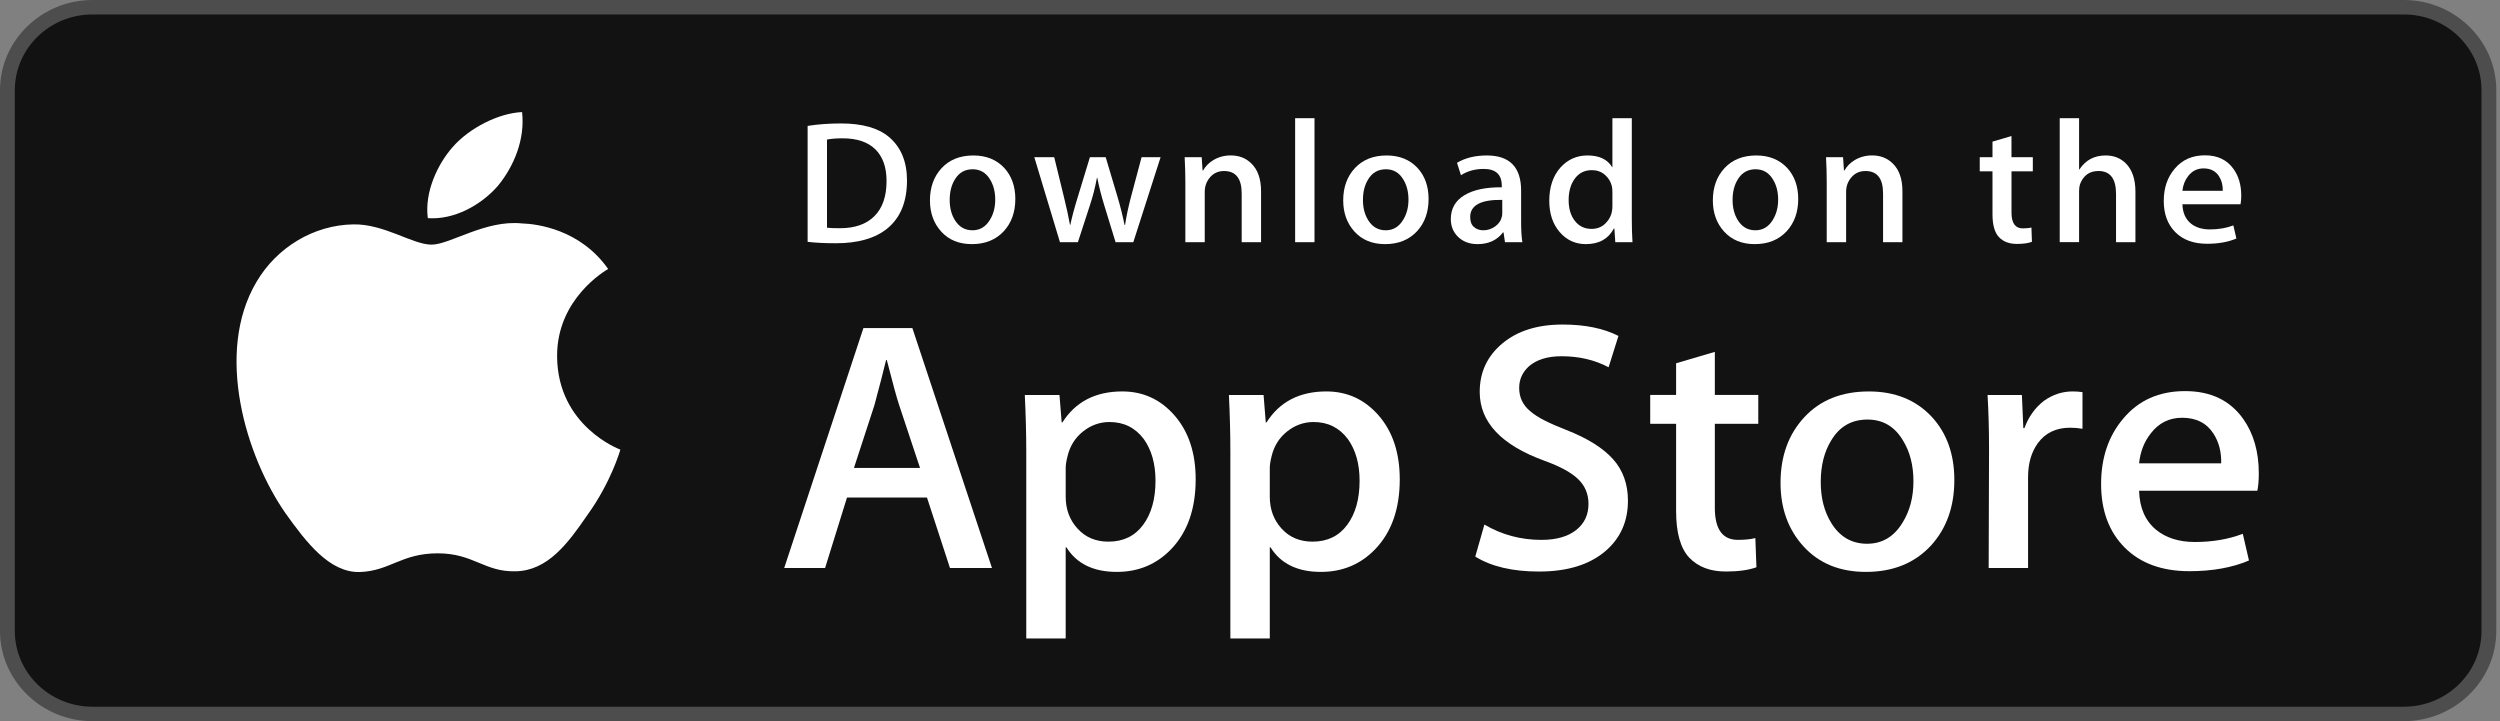 <svg width="208" height="60" viewBox="0 0 208 60" fill="none" xmlns="http://www.w3.org/2000/svg">
<rect x="0" y="0" width="208" height="60" fill="#808080" stroke="none"/>
<path d="M206.538 53.081C206.538 56.279 203.894 58.869 200.624 58.869H7.076C3.807 58.869 1.154 56.279 1.154 53.081V6.928C1.154 3.732 3.807 1.133 7.076 1.133H200.623C203.894 1.133 206.537 3.732 206.537 6.928L206.538 53.081Z" fill="#121212"/>
<path d="M200 1.202C203.562 1.202 206.46 4.027 206.46 7.5V52.5C206.46 55.972 203.562 58.798 200 58.798H7.692C4.131 58.798 1.233 55.972 1.233 52.5V7.5C1.233 4.027 4.131 1.202 7.692 1.202H200ZM200 0H7.692C3.463 0 0 3.377 0 7.5V52.5C0 56.623 3.463 60 7.692 60H200C204.229 60 207.692 56.623 207.692 52.5V7.5C207.692 3.377 204.229 0 200 0Z" fill="#4D4D4D"/>
<path d="M46.351 29.676C46.306 24.842 50.411 22.49 50.599 22.38C48.274 19.076 44.671 18.624 43.405 18.588C40.379 18.278 37.443 20.354 35.902 20.354C34.329 20.354 31.955 18.618 29.397 18.669C26.105 18.719 23.025 20.577 21.335 23.463C17.849 29.348 20.449 37.995 23.789 42.752C25.46 45.081 27.412 47.682 29.968 47.591C32.468 47.49 33.402 46.037 36.419 46.037C39.408 46.037 40.285 47.591 42.891 47.532C45.574 47.49 47.263 45.192 48.875 42.842C50.806 40.172 51.582 37.542 51.612 37.407C51.549 37.386 46.402 35.471 46.351 29.676Z" fill="white"/>
<path d="M41.428 15.459C42.772 13.82 43.692 11.589 43.437 9.326C41.491 9.41 39.057 10.638 37.655 12.242C36.415 13.655 35.308 15.971 35.594 18.149C37.78 18.308 40.025 17.073 41.428 15.459Z" fill="white"/>
<path d="M75.462 15.015C75.462 16.78 74.918 18.11 73.834 19.002C72.829 19.826 71.401 20.238 69.552 20.238C68.635 20.238 67.851 20.199 67.194 20.121V10.475C68.051 10.339 68.974 10.271 69.971 10.271C71.732 10.271 73.06 10.644 73.955 11.391C74.958 12.236 75.462 13.443 75.462 15.015ZM73.761 15.059C73.761 13.914 73.451 13.037 72.829 12.425C72.208 11.814 71.3 11.508 70.105 11.508C69.597 11.508 69.165 11.541 68.806 11.61V18.944C69.005 18.974 69.368 18.987 69.895 18.987C71.129 18.987 72.082 18.652 72.752 17.983C73.423 17.314 73.761 16.34 73.761 15.059Z" fill="white"/>
<path d="M84.475 16.556C84.475 17.644 84.157 18.535 83.52 19.234C82.852 19.953 81.968 20.311 80.863 20.311C79.798 20.311 78.951 19.968 78.318 19.277C77.688 18.589 77.372 17.721 77.372 16.674C77.372 15.579 77.697 14.68 78.349 13.982C79.001 13.285 79.878 12.935 80.983 12.935C82.048 12.935 82.903 13.279 83.551 13.967C84.166 14.636 84.475 15.501 84.475 16.556ZM82.803 16.608C82.803 15.955 82.658 15.396 82.371 14.929C82.032 14.365 81.551 14.083 80.925 14.083C80.277 14.083 79.785 14.365 79.446 14.929C79.157 15.396 79.014 15.964 79.014 16.636C79.014 17.288 79.158 17.848 79.446 18.314C79.795 18.878 80.281 19.16 80.909 19.16C81.525 19.16 82.008 18.874 82.355 18.299C82.654 17.824 82.803 17.26 82.803 16.608Z" fill="white"/>
<path d="M96.561 13.079L94.292 20.15H92.815L91.875 17.08C91.637 16.313 91.443 15.551 91.292 14.795H91.263C91.123 15.572 90.929 16.333 90.68 17.08L89.681 20.15H88.188L86.054 13.079H87.711L88.531 16.441C88.729 17.236 88.892 17.993 89.023 18.71H89.052C89.172 18.119 89.371 17.366 89.651 16.456L90.68 13.081H91.994L92.98 16.384C93.218 17.189 93.412 17.965 93.561 18.712H93.606C93.715 17.984 93.88 17.209 94.098 16.384L94.978 13.081H96.561V13.079Z" fill="white"/>
<path d="M104.92 20.151H103.308V16.101C103.308 14.853 102.821 14.229 101.846 14.229C101.368 14.229 100.981 14.4 100.681 14.743C100.384 15.087 100.234 15.492 100.234 15.955V20.149H98.621V15.1C98.621 14.479 98.601 13.806 98.563 13.077H99.98L100.055 14.182H100.1C100.288 13.839 100.568 13.555 100.935 13.329C101.372 13.065 101.861 12.931 102.397 12.931C103.074 12.931 103.637 13.144 104.084 13.572C104.641 14.095 104.92 14.877 104.92 15.915V20.151Z" fill="white"/>
<path d="M109.366 20.15H107.755V9.834H109.366V20.15Z" fill="white"/>
<path d="M118.858 16.556C118.858 17.644 118.54 18.535 117.903 19.234C117.235 19.953 116.349 20.311 115.246 20.311C114.18 20.311 113.332 19.968 112.701 19.277C112.071 18.589 111.755 17.721 111.755 16.674C111.755 15.579 112.08 14.68 112.732 13.982C113.385 13.285 114.261 12.935 115.365 12.935C116.431 12.935 117.285 13.279 117.934 13.967C118.549 14.636 118.858 15.501 118.858 16.556ZM117.185 16.608C117.185 15.955 117.04 15.396 116.752 14.929C116.415 14.365 115.932 14.083 115.308 14.083C114.658 14.083 114.166 14.365 113.829 14.929C113.54 15.396 113.397 15.964 113.397 16.636C113.397 17.288 113.541 17.848 113.829 18.314C114.178 18.878 114.665 19.16 115.292 19.16C115.908 19.16 116.389 18.874 116.737 18.299C117.037 17.824 117.185 17.26 117.185 16.608Z" fill="white"/>
<path d="M126.662 20.151H125.214L125.094 19.336H125.049C124.554 19.985 123.848 20.311 122.931 20.311C122.246 20.311 121.692 20.096 121.275 19.671C120.897 19.284 120.708 18.802 120.708 18.23C120.708 17.366 121.077 16.708 121.82 16.252C122.562 15.796 123.605 15.572 124.948 15.583V15.451C124.948 14.52 124.446 14.055 123.442 14.055C122.726 14.055 122.095 14.23 121.551 14.578L121.223 13.546C121.897 13.139 122.729 12.935 123.711 12.935C125.606 12.935 126.557 13.911 126.557 15.861V18.465C126.557 19.171 126.592 19.733 126.662 20.151ZM124.988 17.721V16.63C123.209 16.6 122.32 17.076 122.32 18.055C122.32 18.424 122.422 18.7 122.629 18.884C122.837 19.069 123.102 19.16 123.417 19.16C123.771 19.16 124.102 19.051 124.403 18.834C124.706 18.614 124.892 18.337 124.962 17.997C124.978 17.92 124.988 17.827 124.988 17.721Z" fill="white"/>
<path d="M135.823 20.15H134.392L134.317 19.015H134.272C133.815 19.878 133.037 20.311 131.943 20.311C131.069 20.311 130.341 19.976 129.765 19.307C129.188 18.638 128.9 17.77 128.9 16.703C128.9 15.559 129.212 14.632 129.84 13.924C130.448 13.264 131.192 12.934 132.078 12.934C133.052 12.934 133.734 13.253 134.121 13.893H134.152V9.834H135.766V18.245C135.766 18.933 135.785 19.568 135.823 20.15ZM134.152 17.168V15.989C134.152 15.785 134.137 15.62 134.108 15.494C134.017 15.116 133.821 14.798 133.525 14.541C133.225 14.285 132.863 14.156 132.446 14.156C131.845 14.156 131.374 14.389 131.028 14.855C130.685 15.322 130.511 15.917 130.511 16.645C130.511 17.343 130.675 17.91 131.006 18.347C131.355 18.812 131.826 19.044 132.415 19.044C132.945 19.044 133.368 18.851 133.689 18.462C134 18.104 134.152 17.672 134.152 17.168Z" fill="white"/>
<path d="M149.612 16.556C149.612 17.644 149.294 18.535 148.657 19.234C147.989 19.953 147.106 20.311 146 20.311C144.937 20.311 144.089 19.968 143.455 19.277C142.825 18.589 142.509 17.721 142.509 16.674C142.509 15.579 142.834 14.68 143.486 13.982C144.138 13.285 145.015 12.935 146.122 12.935C147.185 12.935 148.042 13.279 148.688 13.967C149.303 14.636 149.612 15.501 149.612 16.556ZM147.942 16.608C147.942 15.955 147.797 15.396 147.509 14.929C147.169 14.365 146.689 14.083 146.062 14.083C145.415 14.083 144.923 14.365 144.583 14.929C144.294 15.396 144.151 15.964 144.151 16.636C144.151 17.288 144.295 17.848 144.583 18.314C144.932 18.878 145.418 19.16 146.046 19.16C146.662 19.16 147.146 18.874 147.494 18.299C147.791 17.824 147.942 17.26 147.942 16.608Z" fill="white"/>
<path d="M158.282 20.151H156.671V16.101C156.671 14.853 156.185 14.229 155.208 14.229C154.729 14.229 154.343 14.4 154.045 14.743C153.746 15.087 153.597 15.492 153.597 15.955V20.149H151.983V15.1C151.983 14.479 151.965 13.806 151.926 13.077H153.342L153.417 14.182H153.462C153.651 13.839 153.931 13.555 154.297 13.329C154.735 13.065 155.223 12.931 155.76 12.931C156.435 12.931 156.998 13.144 157.446 13.572C158.005 14.095 158.282 14.877 158.282 15.915V20.151Z" fill="white"/>
<path d="M169.132 14.256H167.357V17.691C167.357 18.564 167.672 19.001 168.297 19.001C168.586 19.001 168.826 18.977 169.015 18.927L169.057 20.12C168.738 20.237 168.32 20.295 167.805 20.295C167.168 20.295 166.672 20.106 166.314 19.728C165.954 19.35 165.775 18.714 165.775 17.822V14.256H164.715V13.079H165.775V11.783L167.355 11.318V13.077H169.131V14.256H169.132Z" fill="white"/>
<path d="M177.668 20.15H176.054V16.13C176.054 14.863 175.568 14.228 174.594 14.228C173.846 14.228 173.335 14.595 173.055 15.331C173.008 15.485 172.98 15.674 172.98 15.896V20.148H171.369V9.834H172.98V14.096H173.011C173.518 13.32 174.246 12.934 175.189 12.934C175.857 12.934 176.409 13.146 176.848 13.574C177.394 14.107 177.668 14.899 177.668 15.945V20.15Z" fill="white"/>
<path d="M186.472 16.28C186.472 16.562 186.451 16.799 186.412 16.993H181.577C181.599 17.692 181.829 18.224 182.277 18.593C182.686 18.923 183.214 19.088 183.86 19.088C184.575 19.088 185.228 18.977 185.815 18.754L186.068 19.846C185.38 20.137 184.571 20.282 183.634 20.282C182.511 20.282 181.626 19.96 180.986 19.315C180.343 18.67 180.025 17.804 180.025 16.718C180.025 15.652 180.322 14.764 180.92 14.056C181.545 13.3 182.389 12.922 183.455 12.922C184.499 12.922 185.291 13.3 185.826 14.056C186.259 14.656 186.472 15.398 186.472 16.28ZM184.934 15.874C184.946 15.407 184.84 15.005 184.622 14.666C184.342 14.23 183.915 14.011 183.339 14.011C182.812 14.011 182.383 14.224 182.055 14.651C181.788 14.992 181.629 15.398 181.577 15.874H184.934Z" fill="white"/>
<path d="M82.531 47.256H79.037L77.123 41.392H70.471L68.648 47.256H65.246L71.837 27.294H75.908L82.531 47.256ZM76.546 38.932L74.815 33.72C74.632 33.187 74.289 31.933 73.783 29.959H73.721C73.52 30.808 73.195 32.062 72.749 33.72L71.049 38.932H76.546Z" fill="white"/>
<path d="M99.48 39.882C99.48 42.33 98.802 44.265 97.445 45.686C96.229 46.95 94.72 47.582 92.918 47.582C90.974 47.582 89.577 46.901 88.726 45.539H88.665V53.121H85.385V37.601C85.385 36.062 85.343 34.482 85.263 32.862H88.148L88.331 35.144H88.392C89.486 33.425 91.146 32.567 93.374 32.567C95.115 32.567 96.569 33.237 97.732 34.58C98.898 35.924 99.48 37.691 99.48 39.882ZM96.138 39.999C96.138 38.598 95.815 37.443 95.166 36.534C94.457 35.586 93.505 35.112 92.311 35.112C91.501 35.112 90.766 35.376 90.109 35.897C89.451 36.422 89.02 37.107 88.818 37.956C88.717 38.352 88.666 38.676 88.666 38.931V41.331C88.666 42.378 88.995 43.262 89.654 43.983C90.312 44.705 91.168 45.065 92.22 45.065C93.455 45.065 94.417 44.6 95.105 43.673C95.794 42.744 96.138 41.52 96.138 39.999Z" fill="white"/>
<path d="M116.46 39.882C116.46 42.33 115.782 44.265 114.423 45.686C113.209 46.95 111.7 47.582 109.898 47.582C107.954 47.582 106.557 46.901 105.708 45.539H105.646V53.121H102.366V37.601C102.366 36.062 102.325 34.482 102.245 32.862H105.129L105.312 35.144H105.374C106.466 33.425 108.126 32.567 110.355 32.567C112.095 32.567 113.549 33.237 114.715 34.58C115.877 35.924 116.46 37.691 116.46 39.882ZM113.118 39.999C113.118 38.598 112.794 37.443 112.145 36.534C111.435 35.586 110.486 35.112 109.291 35.112C108.48 35.112 107.746 35.376 107.088 35.897C106.429 36.422 106 37.107 105.798 37.956C105.698 38.352 105.646 38.676 105.646 38.931V41.331C105.646 42.378 105.975 43.262 106.631 43.983C107.289 44.703 108.145 45.065 109.2 45.065C110.435 45.065 111.397 44.6 112.085 43.673C112.774 42.744 113.118 41.52 113.118 39.999Z" fill="white"/>
<path d="M135.445 41.658C135.445 43.356 134.84 44.738 133.626 45.804C132.292 46.97 130.435 47.552 128.049 47.552C125.846 47.552 124.08 47.138 122.743 46.309L123.503 43.643C124.943 44.492 126.523 44.918 128.245 44.918C129.48 44.918 130.441 44.645 131.132 44.102C131.82 43.559 132.163 42.83 132.163 41.921C132.163 41.111 131.88 40.428 131.312 39.875C130.748 39.322 129.805 38.807 128.488 38.331C124.903 37.028 123.112 35.118 123.112 32.608C123.112 30.966 123.74 29.621 124.997 28.574C126.249 27.526 127.92 27.002 130.009 27.002C131.872 27.002 133.42 27.319 134.655 27.95L133.835 30.557C132.681 29.945 131.377 29.639 129.917 29.639C128.763 29.639 127.861 29.916 127.215 30.468C126.669 30.962 126.395 31.564 126.395 32.276C126.395 33.065 126.708 33.718 127.335 34.23C127.881 34.705 128.874 35.218 130.314 35.771C132.075 36.462 133.369 37.271 134.201 38.198C135.031 39.122 135.445 40.279 135.445 41.658Z" fill="white"/>
<path d="M146.289 35.262H142.674V42.25C142.674 44.028 143.311 44.916 144.588 44.916C145.174 44.916 145.66 44.866 146.045 44.767L146.135 47.196C145.489 47.431 144.638 47.55 143.585 47.55C142.289 47.55 141.277 47.164 140.546 46.395C139.818 45.624 139.452 44.331 139.452 42.514V35.259H137.298V32.859H139.452V30.223L142.674 29.275V32.859H146.289V35.262Z" fill="white"/>
<path d="M162.601 39.941C162.601 42.153 161.952 43.97 160.657 45.39C159.298 46.853 157.495 47.582 155.248 47.582C153.081 47.582 151.357 46.881 150.071 45.48C148.785 44.079 148.141 42.311 148.141 40.179C148.141 37.949 148.803 36.122 150.131 34.701C151.455 33.279 153.243 32.568 155.491 32.568C157.657 32.568 159.4 33.269 160.715 34.671C161.974 36.032 162.601 37.788 162.601 39.941ZM159.198 40.044C159.198 38.717 158.908 37.578 158.318 36.629C157.631 35.48 156.648 34.907 155.374 34.907C154.055 34.907 153.054 35.481 152.366 36.629C151.777 37.58 151.486 38.736 151.486 40.104C151.486 41.432 151.777 42.57 152.366 43.518C153.075 44.667 154.066 45.24 155.345 45.24C156.597 45.24 157.58 44.655 158.289 43.488C158.894 42.521 159.198 41.37 159.198 40.044Z" fill="white"/>
<path d="M173.263 35.675C172.938 35.616 172.592 35.586 172.229 35.586C171.075 35.586 170.183 36.011 169.555 36.861C169.009 37.611 168.735 38.559 168.735 39.704V47.256H165.457L165.488 37.395C165.488 35.736 165.446 34.226 165.365 32.864H168.222L168.341 35.618H168.432C168.778 34.671 169.325 33.909 170.072 33.338C170.803 32.823 171.592 32.567 172.443 32.567C172.746 32.567 173.02 32.588 173.263 32.625V35.675Z" fill="white"/>
<path d="M187.932 39.378C187.932 39.951 187.894 40.434 187.812 40.828H177.972C178.011 42.251 178.486 43.338 179.4 44.088C180.229 44.758 181.301 45.094 182.618 45.094C184.075 45.094 185.404 44.868 186.6 44.413L187.114 46.633C185.717 47.227 184.068 47.523 182.164 47.523C179.875 47.523 178.078 46.866 176.771 45.553C175.466 44.241 174.812 42.478 174.812 40.267C174.812 38.097 175.42 36.289 176.637 34.848C177.911 33.309 179.632 32.54 181.798 32.54C183.926 32.54 185.537 33.309 186.631 34.848C187.497 36.071 187.932 37.583 187.932 39.378ZM184.804 38.548C184.826 37.6 184.612 36.782 184.168 36.09C183.6 35.2 182.728 34.757 181.554 34.757C180.481 34.757 179.609 35.19 178.943 36.06C178.397 36.752 178.072 37.581 177.972 38.547H184.804V38.548Z" fill="white"/>
</svg>
